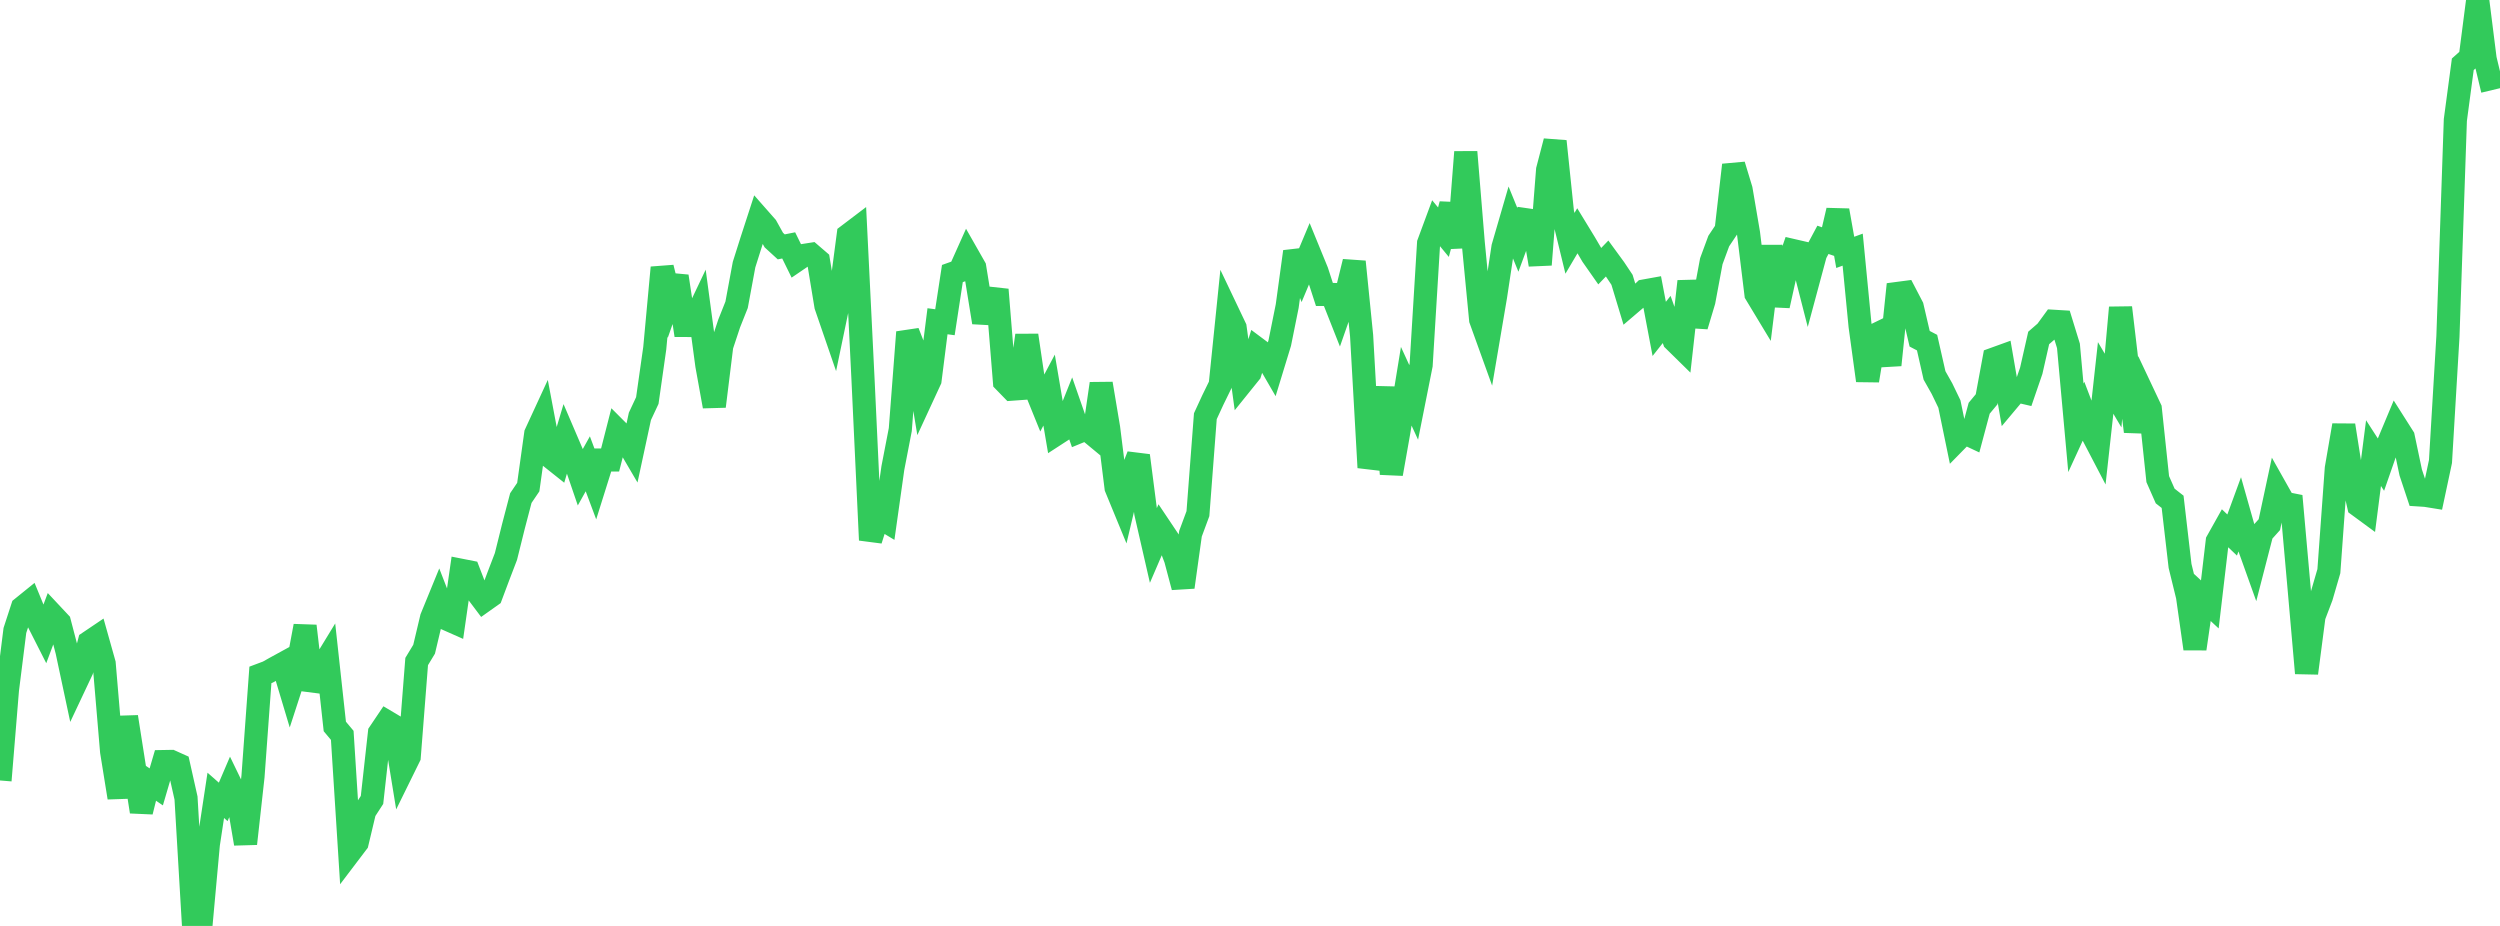 <?xml version="1.0" standalone="no"?>
<!DOCTYPE svg PUBLIC "-//W3C//DTD SVG 1.1//EN" "http://www.w3.org/Graphics/SVG/1.1/DTD/svg11.dtd">

<svg width="135" height="50" viewBox="0 0 135 50" preserveAspectRatio="none" 
  xmlns="http://www.w3.org/2000/svg"
  xmlns:xlink="http://www.w3.org/1999/xlink">


<polyline points="0.0, 42.145 0.402, 37.249 0.804, 34.045 1.205, 32.814 1.607, 32.489 2.009, 33.467 2.411, 34.26 2.812, 33.187 3.214, 33.616 3.616, 35.156 4.018, 37.041 4.42, 36.188 4.821, 34.675 5.223, 34.404 5.625, 35.833 6.027, 40.581 6.429, 43.073 6.83, 38.711 7.232, 41.267 7.634, 43.831 8.036, 42.219 8.438, 42.492 8.839, 41.125 9.241, 41.118 9.643, 41.299 10.045, 43.094 10.446, 49.909 10.848, 50.0 11.25, 45.596 11.652, 42.949 12.054, 43.302 12.455, 42.365 12.857, 43.194 13.259, 45.559 13.661, 41.937 14.062, 36.444 14.464, 36.293 14.866, 36.066 15.268, 35.846 15.67, 37.187 16.071, 35.953 16.473, 33.805 16.875, 37.253 17.277, 36.217 17.679, 35.558 18.08, 39.229 18.482, 39.709 18.884, 46.033 19.286, 45.503 19.688, 43.814 20.089, 43.196 20.491, 39.575 20.893, 38.978 21.295, 39.217 21.696, 41.678 22.098, 40.861 22.5, 35.722 22.902, 35.058 23.304, 33.363 23.705, 32.383 24.107, 33.417 24.509, 33.595 24.911, 30.798 25.312, 30.877 25.714, 31.92 26.116, 32.454 26.518, 32.169 26.92, 31.097 27.321, 30.05 27.723, 28.432 28.125, 26.896 28.527, 26.303 28.929, 23.422 29.33, 22.553 29.732, 24.682 30.134, 25.002 30.536, 23.655 30.938, 24.594 31.339, 25.766 31.741, 25.046 32.143, 26.122 32.545, 24.841 32.946, 24.839 33.348, 23.265 33.75, 23.668 34.152, 24.354 34.554, 22.485 34.955, 21.628 35.357, 18.802 35.759, 14.45 36.161, 16.064 36.562, 14.92 36.964, 17.574 37.366, 17.576 37.768, 16.731 38.17, 19.724 38.571, 21.942 38.973, 18.681 39.375, 17.468 39.777, 16.458 40.179, 14.29 40.58, 13.021 40.982, 11.784 41.384, 12.24 41.786, 12.963 42.188, 13.331 42.589, 13.251 42.991, 14.07 43.393, 13.796 43.795, 13.733 44.196, 14.078 44.598, 16.516 45.0, 17.685 45.402, 15.754 45.804, 12.699 46.205, 12.395 46.607, 20.576 47.009, 29.163 47.411, 27.888 47.812, 28.13 48.214, 25.277 48.616, 23.197 49.018, 17.939 49.42, 18.968 49.821, 21.391 50.223, 20.521 50.625, 17.347 51.027, 17.401 51.429, 14.771 51.83, 14.628 52.232, 13.732 52.634, 14.438 53.036, 16.913 53.438, 16.935 53.839, 15.641 54.241, 20.601 54.643, 21.014 55.045, 20.985 55.446, 18.109 55.848, 20.831 56.25, 21.823 56.652, 21.065 57.054, 23.43 57.455, 23.17 57.857, 22.164 58.259, 23.318 58.661, 23.153 59.062, 23.485 59.464, 20.718 59.866, 23.118 60.268, 26.336 60.67, 27.313 61.071, 25.623 61.473, 24.604 61.875, 27.714 62.277, 29.468 62.679, 28.533 63.08, 29.132 63.482, 30.192 63.884, 31.704 64.286, 28.821 64.688, 27.737 65.089, 22.475 65.491, 21.604 65.893, 20.781 66.295, 16.853 66.696, 17.695 67.098, 20.632 67.5, 20.133 67.902, 18.845 68.304, 19.145 68.705, 19.838 69.107, 18.524 69.509, 16.528 69.911, 13.59 70.312, 14.636 70.714, 13.678 71.116, 14.66 71.518, 15.901 71.92, 15.904 72.321, 16.92 72.723, 15.769 73.125, 14.135 73.527, 18.128 73.929, 25.245 74.33, 23.905 74.732, 20.921 75.134, 25.59 75.536, 23.319 75.938, 20.857 76.339, 21.731 76.741, 19.711 77.143, 13.138 77.545, 12.051 77.946, 12.538 78.348, 11.031 78.75, 13.352 79.152, 8.209 79.554, 13.097 79.955, 17.259 80.357, 18.375 80.759, 16.008 81.161, 13.347 81.562, 11.967 81.964, 12.949 82.366, 11.86 82.768, 11.918 83.17, 14.293 83.571, 9.173 83.973, 7.631 84.375, 11.487 84.777, 13.139 85.179, 12.459 85.58, 13.116 85.982, 13.802 86.384, 14.376 86.786, 13.958 87.188, 14.508 87.589, 15.11 87.991, 16.439 88.393, 16.096 88.795, 15.712 89.196, 15.64 89.598, 17.76 90.0, 17.251 90.402, 18.381 90.804, 18.776 91.205, 15.195 91.607, 17.604 92.009, 16.263 92.411, 14.106 92.812, 13.018 93.214, 12.416 93.616, 8.911 94.018, 10.237 94.42, 12.598 94.821, 15.874 95.223, 16.54 95.625, 13.295 96.027, 16.507 96.429, 14.692 96.83, 13.533 97.232, 13.626 97.634, 15.196 98.036, 13.703 98.438, 12.951 98.839, 13.088 99.241, 11.364 99.643, 13.628 100.045, 13.481 100.446, 17.611 100.848, 20.551 101.25, 18.094 101.652, 17.898 102.054, 19.709 102.455, 15.848 102.857, 15.795 103.259, 16.567 103.661, 18.292 104.062, 18.502 104.464, 20.273 104.866, 20.985 105.268, 21.818 105.67, 23.769 106.071, 23.36 106.473, 23.549 106.875, 22.046 107.277, 21.562 107.679, 19.385 108.08, 19.24 108.482, 21.576 108.884, 21.096 109.286, 21.19 109.688, 20.019 110.089, 18.25 110.491, 17.901 110.893, 17.35 111.295, 17.374 111.696, 18.677 112.098, 23.103 112.5, 22.229 112.902, 23.281 113.304, 24.051 113.705, 20.409 114.107, 21.09 114.509, 16.611 114.911, 20.02 115.312, 23.302 115.714, 21.225 116.116, 22.077 116.518, 25.872 116.92, 26.784 117.321, 27.098 117.723, 30.561 118.125, 32.202 118.527, 35.034 118.929, 32.265 119.33, 32.638 119.732, 29.227 120.134, 28.509 120.536, 28.892 120.938, 27.795 121.339, 29.212 121.741, 30.336 122.143, 28.779 122.545, 28.331 122.946, 26.459 123.348, 27.173 123.75, 27.253 124.152, 31.765 124.554, 36.35 124.955, 33.279 125.357, 32.223 125.759, 30.842 126.161, 25.293 126.562, 22.966 126.964, 25.521 127.366, 27.3 127.768, 27.595 128.17, 24.468 128.571, 25.089 128.973, 23.934 129.375, 22.973 129.777, 23.606 130.179, 25.515 130.58, 26.722 130.982, 26.748 131.384, 26.813 131.786, 24.922 132.188, 18.172 132.589, 6.48 132.991, 3.471 133.393, 3.112 133.795, 0.0 134.196, 3.183 134.598, 4.859" fill="none" stroke="#32ca5b" stroke-width="1.25"/>

</svg>